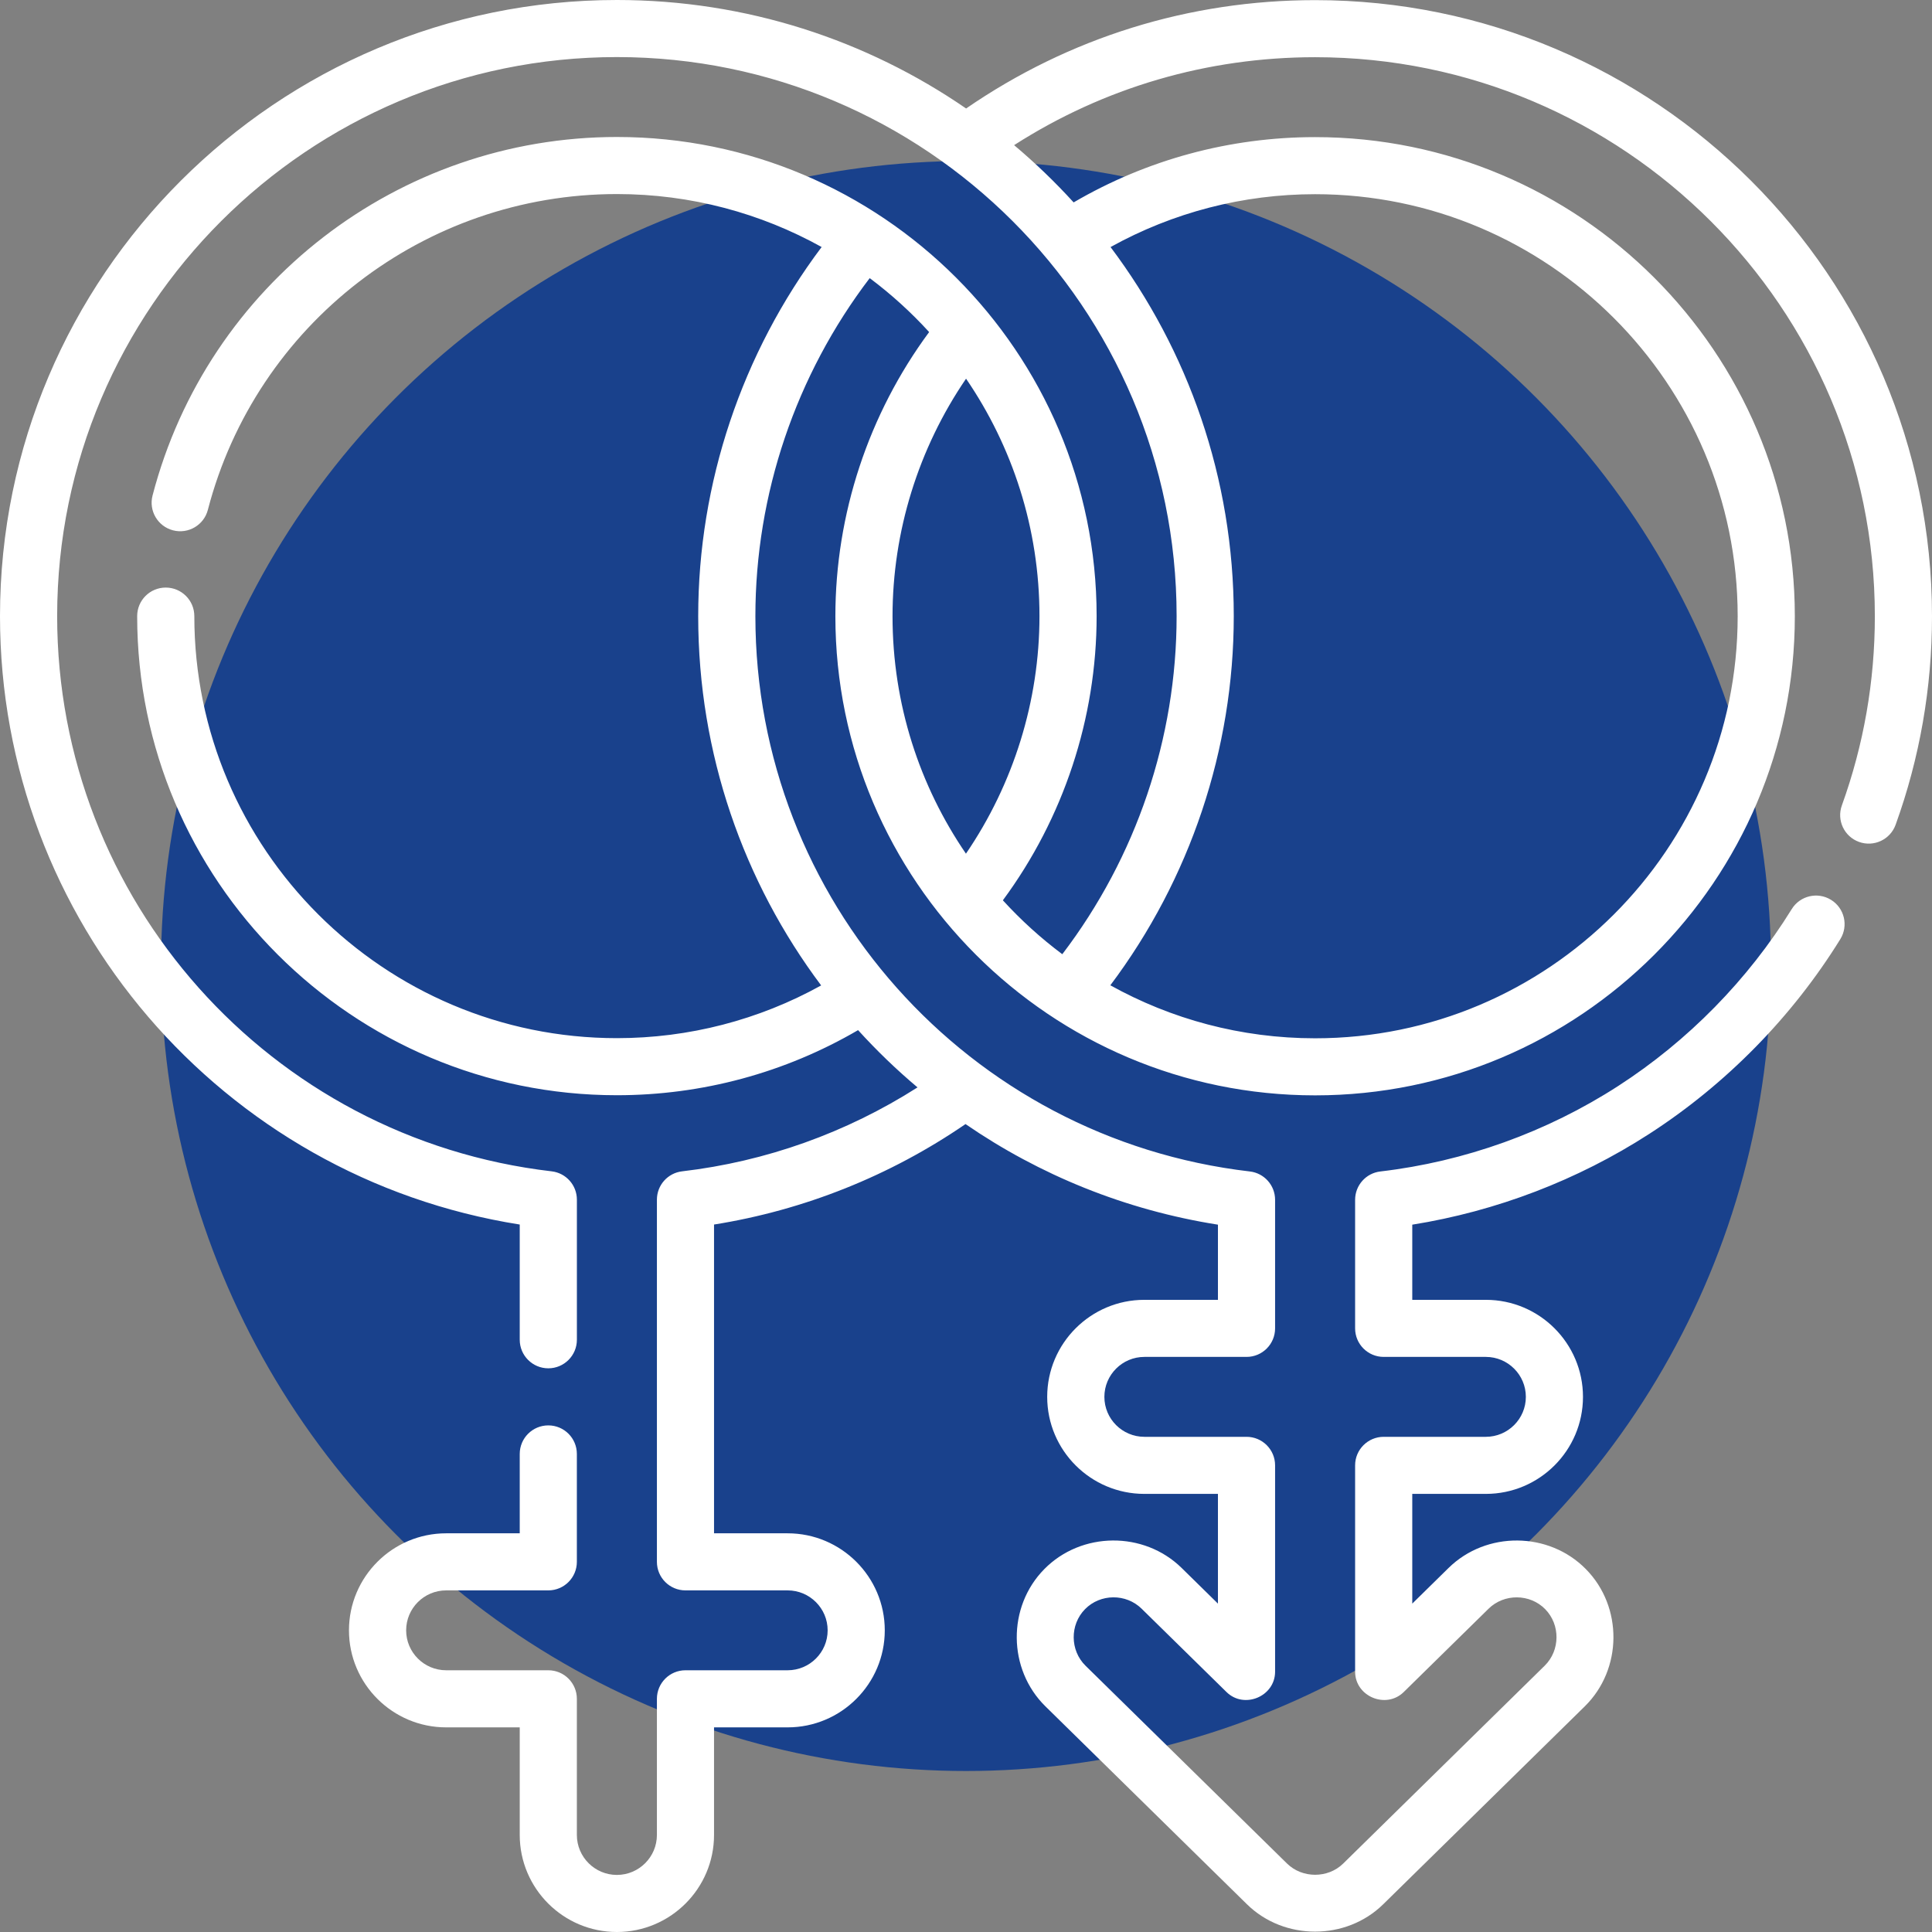 <svg width="72" height="72" viewBox="0 0 72 72" fill="none" xmlns="http://www.w3.org/2000/svg">
<rect x="0" y="0" width="72" height="72" fill="#808080" stroke="none"/>
<circle cx="36" cy="36" r="30" fill="#19418C"/>
<path d="M49.01 0.005C44.324 0.005 39.844 1.399 36.004 4.043C32.301 1.495 27.817 0 22.989 0C10.313 0 0 10.3 0 22.961C0 34.294 8.261 43.879 19.369 45.635V49.929C19.369 50.516 19.846 50.993 20.434 50.993C21.022 50.993 21.499 50.516 21.499 49.929V44.708C21.499 44.168 21.094 43.714 20.558 43.652C10.052 42.428 2.13 33.532 2.13 22.96C2.13 11.473 11.488 2.127 22.99 2.127C34.492 2.127 43.849 11.473 43.849 22.96C43.849 27.509 42.344 31.945 39.591 35.558C39.587 35.555 39.583 35.555 39.58 35.554C38.784 34.958 38.047 34.289 37.378 33.556C37.377 33.554 37.377 33.551 37.376 33.549C39.633 30.493 40.868 26.767 40.868 22.96C40.868 13.115 32.848 5.105 22.99 5.105C14.851 5.105 7.735 10.6 5.685 18.467C5.537 19.035 5.879 19.616 6.448 19.764C7.017 19.911 7.598 19.571 7.746 19.002C9.551 12.072 15.82 7.232 22.99 7.232C25.756 7.232 28.358 7.949 30.62 9.206C27.646 13.165 26.02 18.004 26.02 22.965C26.02 28.098 27.715 32.873 30.602 36.724C28.277 38.012 25.669 38.689 22.99 38.689C14.306 38.689 7.242 31.633 7.242 22.961C7.242 22.373 6.765 21.897 6.176 21.897C5.588 21.897 5.112 22.373 5.112 22.961C5.112 32.806 13.132 40.816 22.989 40.816C26.165 40.816 29.253 39.98 31.978 38.39C32.667 39.149 33.407 39.862 34.193 40.524C31.544 42.214 28.539 43.288 25.422 43.652C24.885 43.714 24.481 44.169 24.481 44.708V58.205C24.481 58.793 24.957 59.269 25.545 59.269H29.352C30.175 59.269 30.844 59.937 30.844 60.758C30.844 61.579 30.175 62.246 29.352 62.246H25.545C24.957 62.246 24.481 62.723 24.481 63.31V68.383C24.481 69.205 23.812 69.873 22.989 69.873C22.168 69.873 21.498 69.205 21.498 68.383V63.31C21.498 62.723 21.022 62.246 20.434 62.246H16.627C15.804 62.246 15.136 61.578 15.136 60.758C15.136 59.937 15.804 59.269 16.627 59.269H20.434C21.022 59.269 21.498 58.792 21.498 58.205V54.184C21.498 53.596 21.022 53.12 20.434 53.12C19.846 53.12 19.369 53.596 19.369 54.184V57.142H16.627C14.63 57.142 13.005 58.764 13.005 60.758C13.005 62.752 14.63 64.374 16.627 64.374H19.369V68.383C19.369 70.377 20.993 72 22.989 72C24.986 72 26.61 70.377 26.61 68.383V64.374H29.352C31.349 64.374 32.973 62.752 32.973 60.758C32.973 58.764 31.349 57.142 29.352 57.142H26.61V45.635C29.963 45.101 33.172 43.819 35.982 41.891C38.73 43.78 41.921 45.092 45.389 45.64V48.441H42.646C40.65 48.441 39.026 50.063 39.026 52.057C39.026 54.051 40.65 55.673 42.646 55.673H45.389V59.762L44.037 58.434C42.629 57.052 40.301 57.071 38.917 58.477C37.532 59.883 37.553 62.209 38.96 63.591L46.471 70.967C47.855 72.326 50.164 72.326 51.548 70.967L59.06 63.591C60.467 62.209 60.487 59.883 59.103 58.478C57.719 57.071 55.39 57.052 53.983 58.434L52.631 59.762V55.673H55.373C57.37 55.673 58.993 54.051 58.993 52.057C58.993 50.063 57.37 48.441 55.373 48.441H52.631V45.64C55.76 45.14 58.795 43.98 61.461 42.258C64.328 40.407 66.79 37.897 68.584 34.998C68.892 34.498 68.738 33.843 68.237 33.534C67.737 33.225 67.081 33.38 66.772 33.88C65.144 36.512 62.908 38.791 60.305 40.472C57.645 42.19 54.58 43.291 51.443 43.657C50.906 43.719 50.501 44.173 50.501 44.713V49.504C50.501 50.092 50.978 50.568 51.566 50.568H55.373C56.195 50.568 56.864 51.236 56.864 52.057C56.864 52.878 56.195 53.546 55.373 53.546H51.566C50.978 53.546 50.501 54.022 50.501 54.609V62.299C50.501 63.222 51.653 63.705 52.313 63.057L55.476 59.951C56.055 59.382 57.016 59.389 57.584 59.968C58.154 60.548 58.146 61.504 57.567 62.075L50.056 69.45C49.489 70.007 48.532 70.006 47.965 69.45L40.453 62.075C39.874 61.505 39.866 60.547 40.437 59.968C41.007 59.388 41.964 59.381 42.544 59.951L45.708 63.057C46.367 63.705 47.519 63.222 47.519 62.299V54.609C47.519 54.022 47.042 53.546 46.455 53.546H42.648C41.825 53.546 41.157 52.878 41.157 52.057C41.157 51.236 41.825 50.568 42.648 50.568H46.455C47.042 50.568 47.519 50.092 47.519 49.504V44.713C47.519 44.173 47.114 43.719 46.578 43.657C36.073 42.433 28.151 33.538 28.151 22.966C28.151 18.417 29.656 13.982 32.408 10.369C32.412 10.372 32.417 10.373 32.422 10.373C33.216 10.968 33.952 11.637 34.621 12.369C34.622 12.372 34.622 12.376 34.624 12.378C32.366 15.434 31.132 19.16 31.132 22.966C31.132 32.812 39.153 40.821 49.01 40.821C58.868 40.821 66.888 32.812 66.888 22.966C66.888 13.12 58.868 5.11 49.01 5.11C45.831 5.11 42.739 5.949 40.011 7.543C39.32 6.783 38.578 6.07 37.793 5.409C41.144 3.261 44.994 2.132 49.01 2.132C60.512 2.132 69.87 11.478 69.87 22.966C69.87 25.385 69.456 27.757 68.641 30.015C68.441 30.568 68.728 31.177 69.281 31.376C69.834 31.576 70.444 31.289 70.644 30.737C71.543 28.247 72 25.632 72 22.966C71.999 10.305 61.687 0.005 49.01 0.005ZM36.002 14.112C37.727 16.635 38.738 19.682 38.738 22.961C38.738 26.119 37.772 29.215 35.998 31.814C34.272 29.291 33.262 26.244 33.262 22.966C33.262 19.807 34.227 16.711 36.002 14.112ZM49.01 7.237C57.694 7.237 64.758 14.293 64.758 22.965C64.758 31.638 57.694 38.694 49.01 38.694C46.243 38.694 43.641 37.976 41.379 36.719C44.353 32.76 45.979 27.922 45.979 22.96C45.979 17.806 44.27 13.043 41.387 9.207C43.715 7.916 46.327 7.237 49.01 7.237Z" fill="white"/>
</svg>
